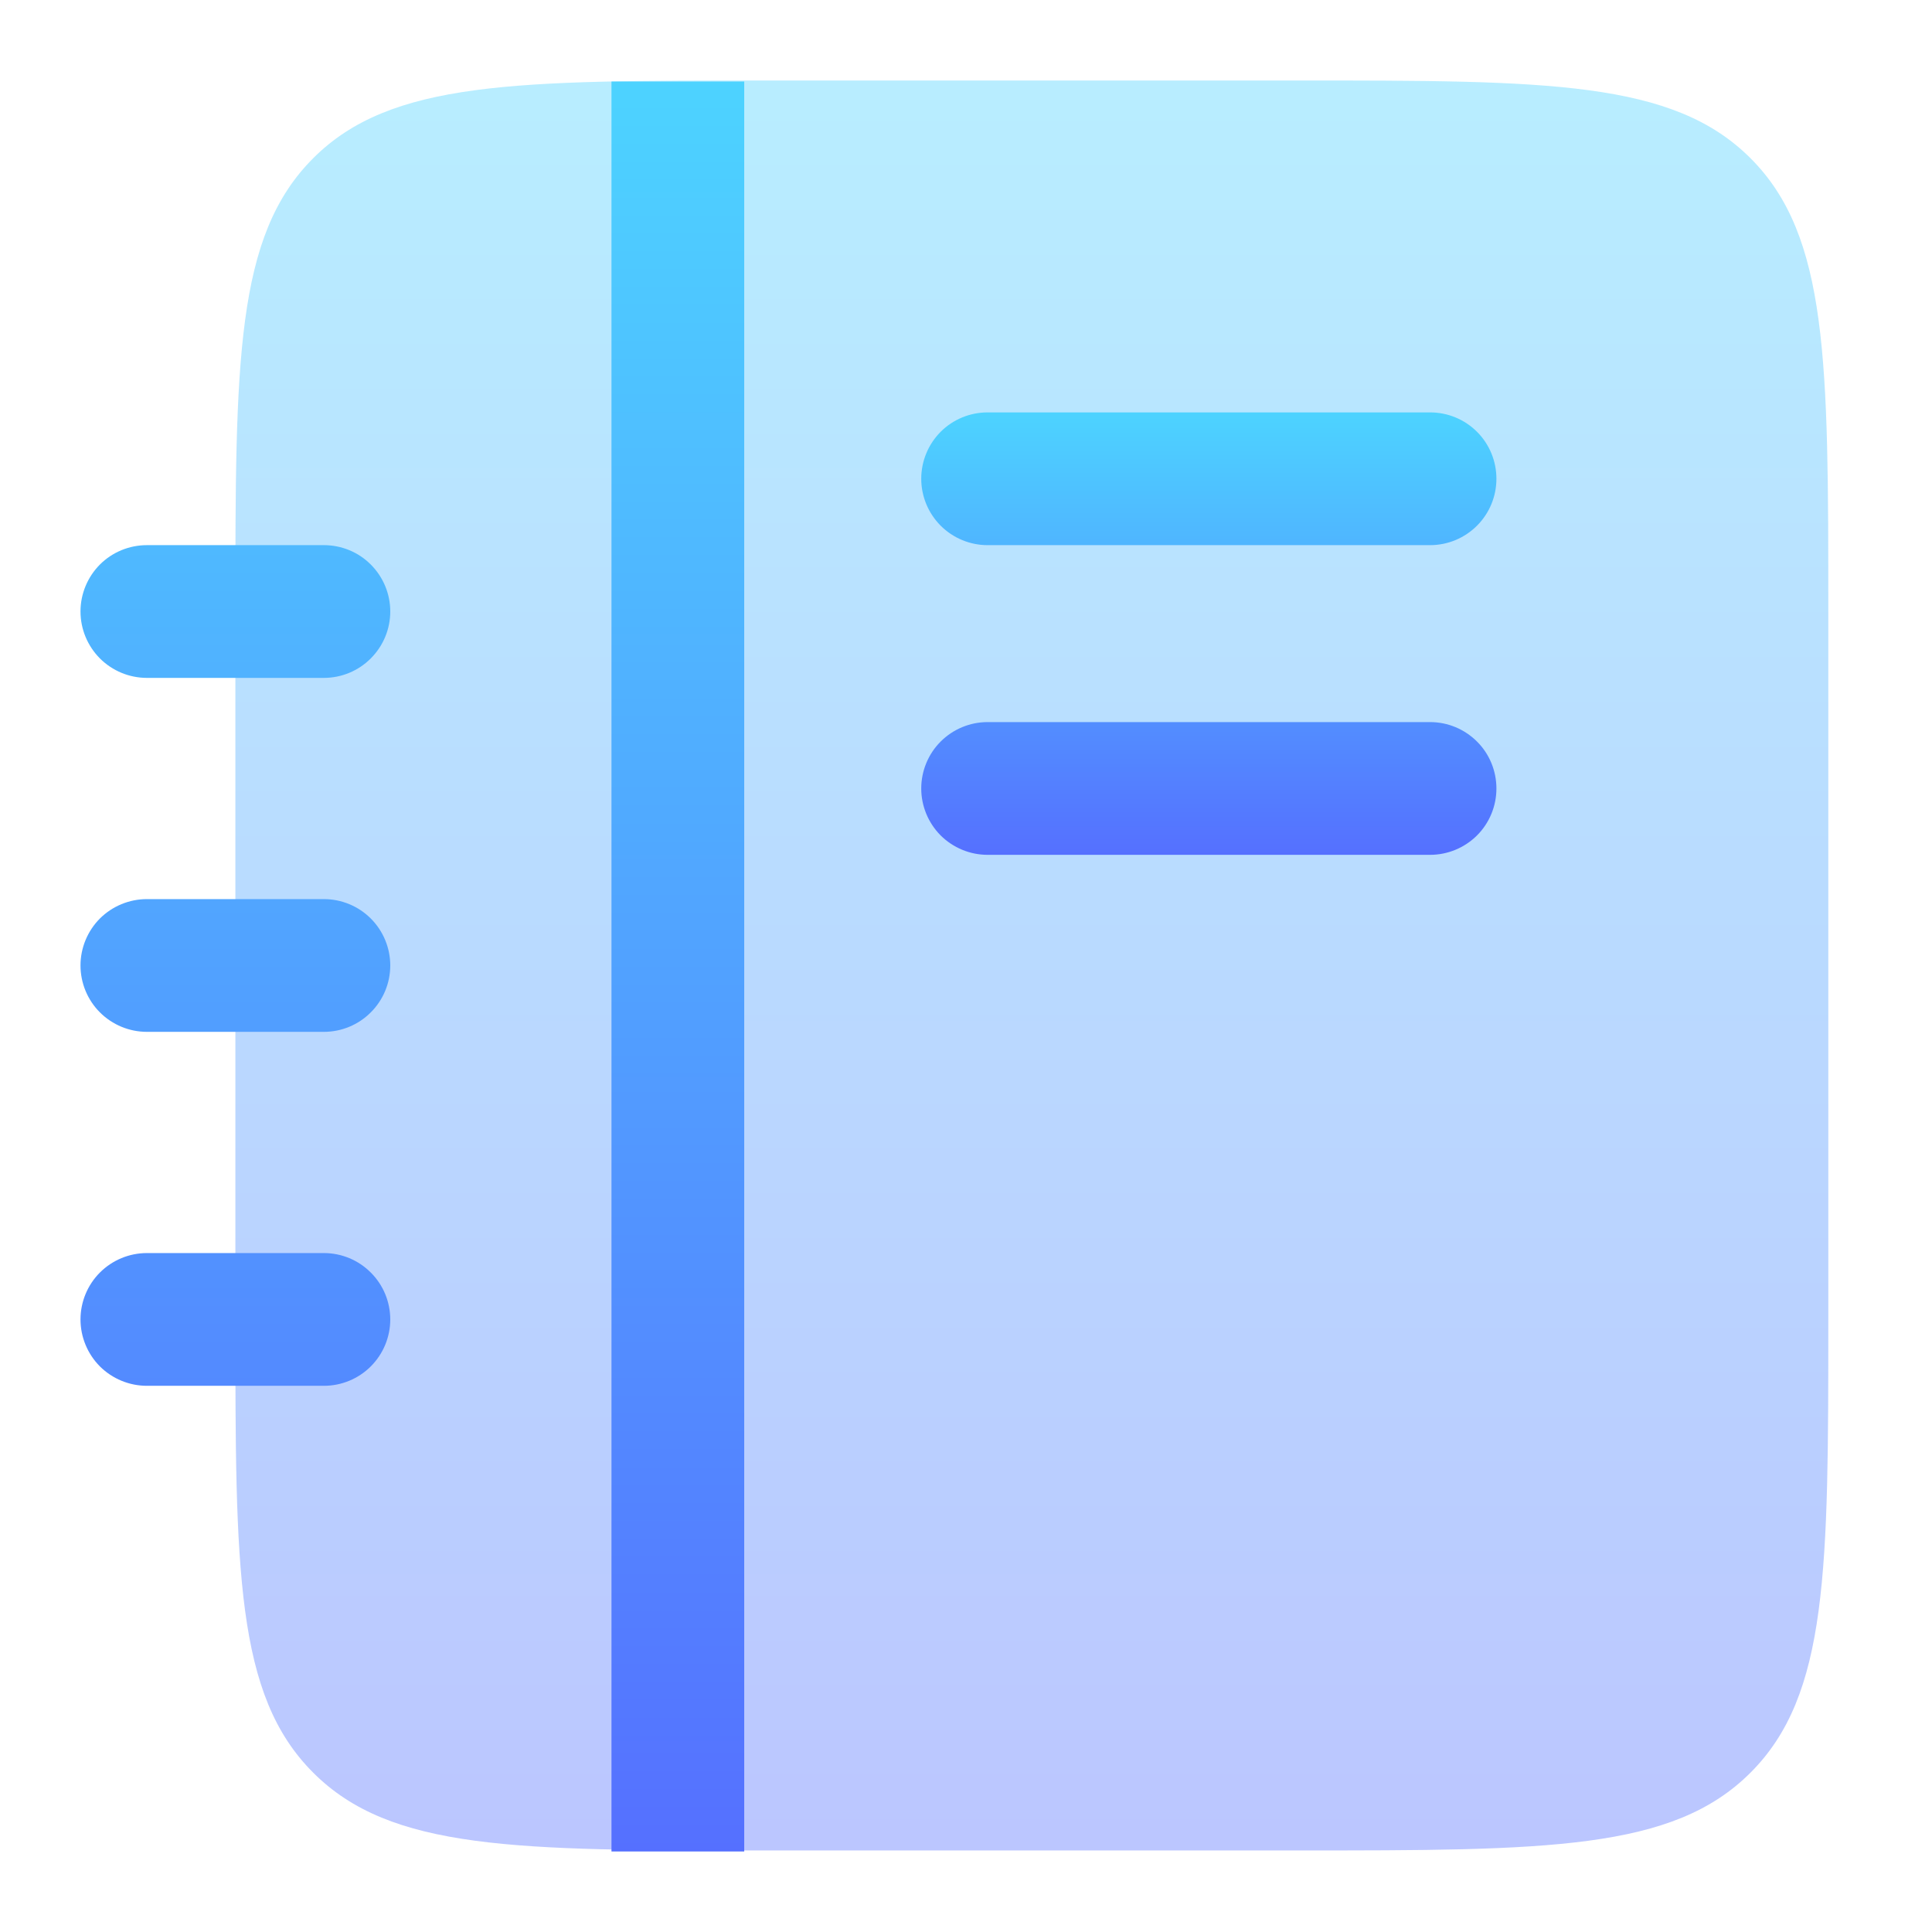 <svg width="24" height="24" viewBox="0 0 24 24" fill="none" xmlns="http://www.w3.org/2000/svg">
<path opacity="0.4" d="M2.924 7.596C2.924 4.487 2.924 2.932 3.89 1.966C4.855 1 6.411 1 9.52 1H16.116C19.225 1 20.78 1 21.746 1.966C22.712 2.932 22.712 4.487 22.712 7.596V16.391C22.712 19.5 22.712 21.055 21.746 22.02C20.78 22.987 19.225 22.987 16.116 22.987H9.52C6.411 22.987 4.855 22.987 3.89 22.02C2.924 21.055 2.924 19.5 2.924 16.391V7.596Z" fill="url(#paint0_linear_8_1040)"/>
<path fill-rule="evenodd" clip-rule="evenodd" d="M9.245 1.013V23H7.596V1.013H9.245ZM1 7.596C1 7.377 1.087 7.168 1.241 7.013C1.396 6.858 1.606 6.772 1.825 6.772H4.023C4.242 6.772 4.452 6.858 4.606 7.013C4.761 7.168 4.848 7.377 4.848 7.596C4.848 7.815 4.761 8.024 4.606 8.179C4.452 8.334 4.242 8.421 4.023 8.421H1.825C1.606 8.421 1.396 8.334 1.241 8.179C1.087 8.024 1 7.815 1 7.596ZM1 11.993C1 11.775 1.087 11.565 1.241 11.41C1.396 11.256 1.606 11.169 1.825 11.169H4.023C4.242 11.169 4.452 11.256 4.606 11.41C4.761 11.565 4.848 11.775 4.848 11.993C4.848 12.212 4.761 12.422 4.606 12.576C4.452 12.731 4.242 12.818 4.023 12.818H1.825C1.606 12.818 1.396 12.731 1.241 12.576C1.087 12.422 1 12.212 1 11.993ZM1 16.391C1 16.172 1.087 15.962 1.241 15.808C1.396 15.653 1.606 15.566 1.825 15.566H4.023C4.242 15.566 4.452 15.653 4.606 15.808C4.761 15.962 4.848 16.172 4.848 16.391C4.848 16.609 4.761 16.819 4.606 16.974C4.452 17.128 4.242 17.215 4.023 17.215H1.825C1.606 17.215 1.396 17.128 1.241 16.974C1.087 16.819 1 16.609 1 16.391Z" fill="url(#paint1_linear_8_1040)"/>
<path d="M11.444 5.947C11.444 5.728 11.531 5.519 11.685 5.364C11.84 5.209 12.05 5.123 12.268 5.123H17.765C17.984 5.123 18.193 5.209 18.348 5.364C18.503 5.519 18.589 5.728 18.589 5.947C18.589 6.166 18.503 6.375 18.348 6.53C18.193 6.685 17.984 6.772 17.765 6.772H12.268C12.05 6.772 11.84 6.685 11.685 6.53C11.531 6.375 11.444 6.166 11.444 5.947ZM11.444 9.795C11.444 9.576 11.531 9.366 11.685 9.212C11.84 9.057 12.05 8.97 12.268 8.97H17.765C17.984 8.97 18.193 9.057 18.348 9.212C18.503 9.366 18.589 9.576 18.589 9.795C18.589 10.013 18.503 10.223 18.348 10.378C18.193 10.532 17.984 10.619 17.765 10.619H12.268C12.05 10.619 11.84 10.532 11.685 10.378C11.531 10.223 11.444 10.013 11.444 9.795Z" fill="url(#paint2_linear_8_1040)"/>
<defs>
<linearGradient id="paint0_linear_8_1040" x1="12.818" y1="22.987" x2="12.818" y2="1" gradientUnits="userSpaceOnUse">
<stop stop-color="#5570FF"/>
<stop offset="1" stop-color="#4DD3FF"/>
</linearGradient>
<linearGradient id="paint1_linear_8_1040" x1="5.123" y1="23" x2="5.123" y2="1.013" gradientUnits="userSpaceOnUse">
<stop stop-color="#5570FF"/>
<stop offset="1" stop-color="#4DD3FF"/>
</linearGradient>
<linearGradient id="paint2_linear_8_1040" x1="15.017" y1="10.619" x2="15.017" y2="5.123" gradientUnits="userSpaceOnUse">
<stop stop-color="#5570FF"/>
<stop offset="1" stop-color="#4DD3FF"/>
</linearGradient>
</defs>
</svg>
